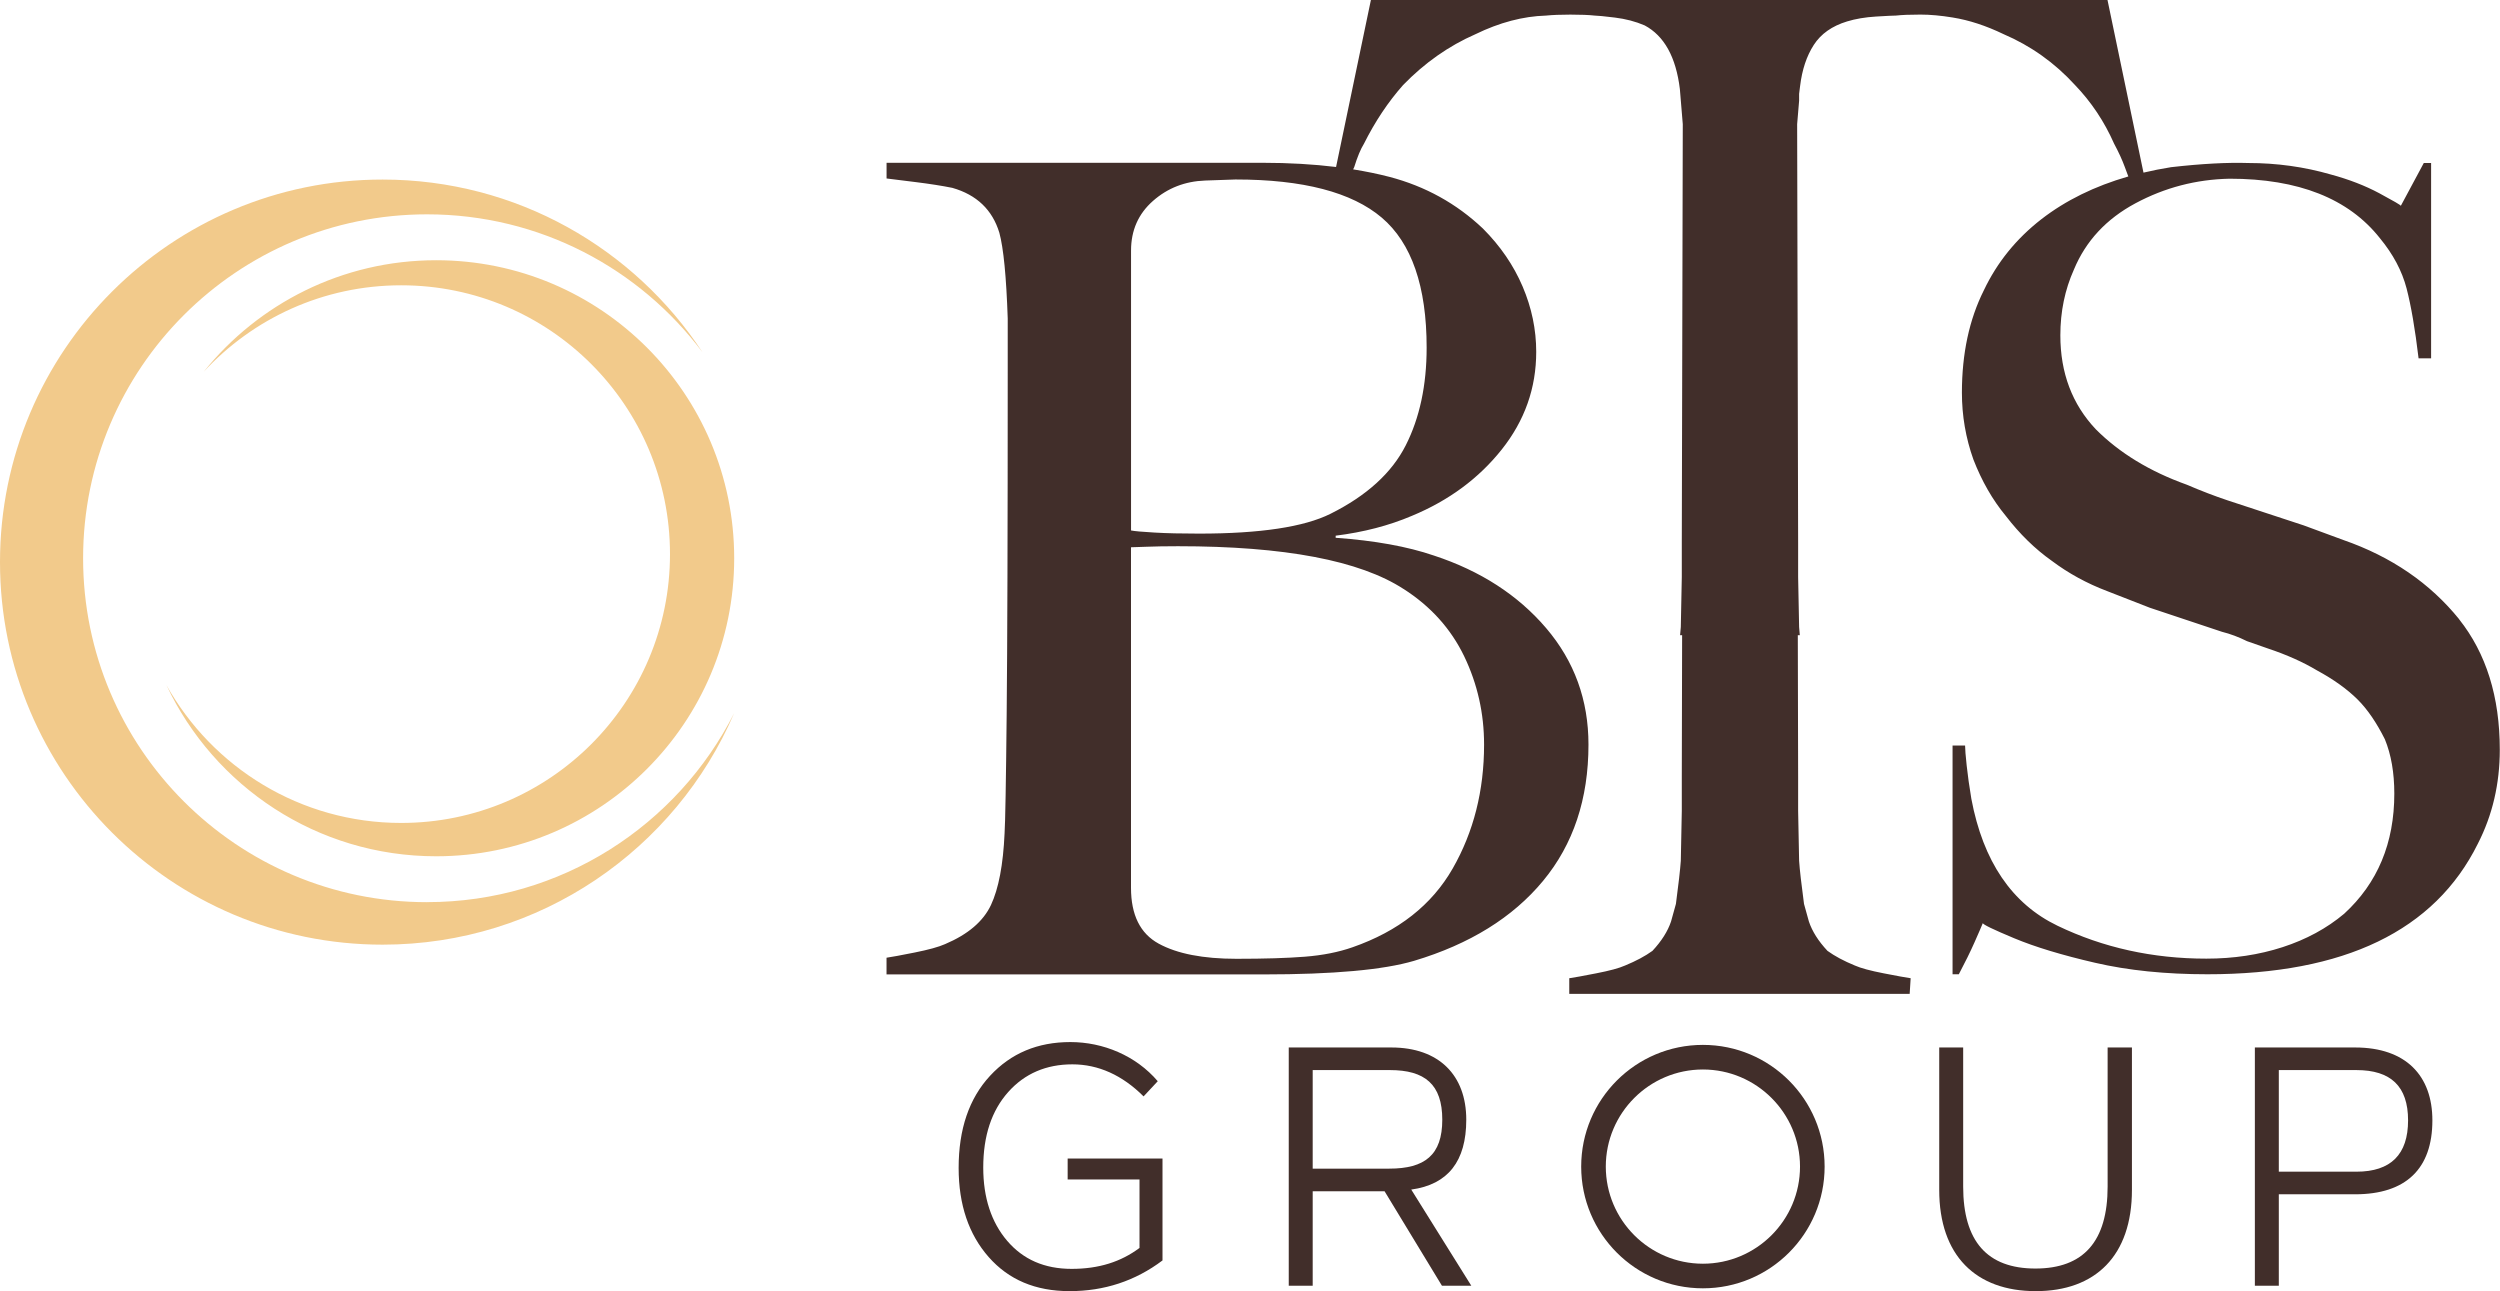 <?xml version="1.0" encoding="UTF-8"?>
<svg id="Livello_2" data-name="Livello 2" xmlns="http://www.w3.org/2000/svg" viewBox="0 0 762.02 393.55">
  <defs>
    <style>
      .cls-1 {
        fill: #412e2a;
      }

      .cls-2 {
        fill: #f2ca8b;
      }
    </style>
  </defs>
  <g id="Livello_1-2" data-name="Livello 1">
    <g>
      <path class="cls-1" d="M749.61,188.79c-8.91-11.03-20.69-19.1-35.33-24.19l-12.1-4.46-23.24-7.64c-3.82-1.27-7.96-2.86-12.42-4.77-11.25-4.03-20.48-9.65-27.69-16.87-7.22-7.64-10.82-17.19-10.82-28.65,0-7.21,1.38-13.9,4.14-20.05,3.61-8.7,9.87-15.44,18.78-20.21s18.46-7.27,28.65-7.48c21.01,0,36.29,6.05,45.84,18.14,4.03,4.88,6.73,9.98,8.12,15.28,1.38,5.31,2.6,12.41,3.66,21.33h3.82v-59.53h-2.23l-7,13.05c0-.21-2.18-1.48-6.53-3.82-4.35-2.33-9.29-4.24-14.8-5.73-8.07-2.33-16.45-3.5-25.15-3.5-6.37-.21-14.22.21-23.56,1.27-2.89.46-5.69,1.02-8.4,1.66l-10.97-52.62h-224.52l-10.62,50.9c-6.89-.84-14.34-1.28-22.39-1.28h-114.62v4.78c1.7.21,4.67.59,8.91,1.11,4.24.53,7.96,1.11,11.14,1.75,7.43,2.12,12.2,6.69,14.33,13.69,1.27,4.67,2.12,13.37,2.55,26.11v16.24c0,48.61-.11,83.42-.32,104.43-.21,21.01-.43,33.11-.64,36.3-.43,9.55-1.81,16.82-4.14,21.81-2.34,4.99-7,8.97-14.01,11.94-1.91.85-4.99,1.7-9.23,2.55-4.25.85-7.11,1.38-8.6,1.59v5.09h114.94c21.22,0,36.51-1.38,45.85-4.14,16.98-5.09,30.09-13.21,39.32-24.36,9.23-11.14,13.85-24.99,13.85-41.55,0-13.58-4.3-25.42-12.9-35.5-8.6-10.08-20.01-17.46-34.23-22.13-8.07-2.76-18.04-4.56-29.93-5.41v-.64c8.49-1.06,16.24-3.07,23.24-6.05,11.25-4.67,20.38-11.41,27.38-20.22,7-8.81,10.51-18.73,10.51-29.77,0-6.79-1.38-13.42-4.14-19.9-2.76-6.47-6.8-12.36-12.1-17.67-8.07-7.64-17.57-12.89-28.5-15.76-3.48-.91-7.19-1.66-11.07-2.29.1-.21.21-.43.32-.65.99-3.18,1.98-5.56,2.98-7.16,3.38-6.76,7.35-12.72,11.93-17.89,6.56-6.76,13.91-11.93,22.06-15.5,7.35-3.58,14.51-5.46,21.47-5.67,1.98-.2,4.47-.3,7.45-.3,3.18,0,5.67.1,7.45.3.79,0,2.83.2,6.11.6,3.28.4,6.31,1.19,9.09,2.39,5.96,3.18,9.54,9.64,10.73,19.38l.89,10.73-.3,127.92v10.14l-.3,15.21c-.05.72-.13,1.56-.22,2.5h.62l-.1,43.42v10.14l-.3,15.21c-.2,2.79-.7,7.16-1.49,13.12l-1.49,5.37c-1,2.98-2.88,5.96-5.67,8.95-2.19,1.59-4.97,3.08-8.35,4.47-1.79.8-4.72,1.59-8.8,2.38-4.08.8-6.81,1.3-8.2,1.49v4.77h103.76l.3-4.77c-1.39-.2-4.13-.69-8.2-1.49-4.08-.79-7.01-1.59-8.8-2.38-3.38-1.39-6.16-2.88-8.35-4.47-2.79-2.98-4.67-5.96-5.67-8.95l-1.49-5.37c-.8-5.96-1.3-10.33-1.49-13.12l-.3-15.21v-10.14l-.1-43.42h.61c-.09-.94-.16-1.78-.21-2.5l-.3-15.21v-10.14l-.3-127.92.6-7.16v-2.09l.3-2.39c.6-4.97,1.99-9.14,4.17-12.52,2.18-3.38,5.56-5.76,10.14-7.16,2.58-.79,5.52-1.29,8.8-1.49,3.28-.2,5.32-.3,6.11-.3,1.79-.2,4.27-.3,7.45-.3,2.98,0,6.26.3,9.84.89,4.97.8,10.14,2.49,15.5,5.07,8.35,3.58,15.6,8.75,21.77,15.5,4.97,5.17,8.95,11.13,11.93,17.89,1.39,2.59,2.48,4.97,3.28,7.16.2.6.49,1.39.89,2.39.06.16.11.3.17.44-10.25,2.95-19.1,7.29-26.53,13.05-7.64,5.94-13.48,13.16-17.51,21.65-4.46,8.91-6.69,19.31-6.69,31.2,0,7,1.16,13.8,3.5,20.37,2.55,6.58,5.83,12.31,9.87,17.19,4.24,5.52,8.91,10.08,14.01,13.69,5.09,3.82,10.71,6.9,16.87,9.23,3.18,1.27,7.53,2.97,13.05,5.09l21.96,7.32c2.55.64,5.09,1.59,7.64,2.86l6.37,2.23c5.73,1.91,10.71,4.14,14.96,6.68,5.09,2.76,9.23,5.73,12.42,8.91,2.97,2.97,5.73,7,8.28,12.1,1.91,4.67,2.87,10.19,2.87,16.55,0,15.07-5.09,27.27-15.28,36.61-5.31,4.46-11.57,7.85-18.78,10.19-7.22,2.34-14.96,3.5-23.24,3.5-16.34,0-31.46-3.34-45.36-10.03-13.9-6.69-22.66-19.58-26.26-38.68-.64-3.82-1.11-7.21-1.43-10.19-.32-2.97-.48-4.98-.48-6.05h-3.82v69.71h1.91c1.91-3.61,3.5-6.84,4.77-9.71,1.27-2.87,2.12-4.82,2.55-5.89,0,.43,3.18,1.96,9.55,4.62,6.37,2.66,14.59,5.15,24.67,7.48,10.08,2.34,21.49,3.5,34.22,3.5,41.8,0,69.29-13.26,82.44-39.79,4.46-8.7,6.69-18.25,6.69-28.65,0-16.12-4.14-29.39-12.42-39.79ZM427.84,179.53c8.28,5.31,14.43,12.15,18.47,20.54,4.03,8.39,6.05,17.35,6.05,26.9,0,14.01-3.18,26.59-9.55,37.73-6.37,11.14-16.56,19.16-30.57,24.04-4.25,1.49-9.07,2.44-14.49,2.87-5.41.43-12.37.64-20.85.64-10.19,0-18.1-1.54-23.72-4.62-5.63-3.07-8.44-8.75-8.44-17.03v-103.79c.64,0,2.23-.05,4.78-.16,2.55-.1,5.73-.16,9.55-.16,32.48,0,55.4,4.35,68.77,13.05ZM434.85,105.98c0,11.46-2.12,21.39-6.37,29.77-4.25,8.39-11.89,15.34-22.92,20.85-8.07,4.03-21.44,6.05-40.12,6.05-5.31,0-9.82-.1-13.53-.32-3.72-.21-6.1-.42-7.16-.64v-85.33c0-6.15,2.23-11.19,6.69-15.12,4.46-3.93,9.76-5.99,15.92-6.21l9.23-.32c20.59,0,35.45,3.88,44.57,11.62,9.12,7.75,13.69,20.96,13.69,39.64Z"/>
      <path class="cls-2" d="M130.16,274.99c-57.9,0-104.83-46.94-104.83-104.83s46.94-104.83,104.83-104.83c34.37,0,64.88,16.54,84,42.1-20.84-31.74-56.74-52.7-97.54-52.7C52.21,54.72,0,106.93,0,171.33s52.21,116.61,116.61,116.61c48.06,0,89.33-29.08,107.18-70.6-17.27,34.19-52.71,57.64-93.63,57.64Z"/>
      <path class="cls-2" d="M132.95,79.32c-28.66,0-54.22,13.28-70.87,34.01,14.97-16.21,36.39-26.37,60.2-26.37,45.25,0,81.94,36.69,81.94,81.94s-36.69,81.94-81.94,81.94c-30.74,0-57.52-16.94-71.54-41.99,14.53,30.82,45.87,52.15,82.21,52.15,50.17,0,90.84-40.67,90.84-90.84s-40.67-90.84-90.84-90.84Z"/>
      <g>
        <path class="cls-1" d="M325.43,359.5v-6.38h28.91v31.07c-8.33,6.28-17.8,9.36-28.29,9.36s-18.62-3.5-24.69-10.39c-6.07-6.89-9.16-15.95-9.16-27.16,0-11.83,3.19-21.19,9.57-28.08,6.38-6.89,14.51-10.29,24.48-10.29s19.96,4.12,26.64,11.93l-4.32,4.63c-6.48-6.48-13.79-9.77-21.71-9.77s-14.51,2.78-19.55,8.44c-5.04,5.66-7.61,13.27-7.61,23.04,0,9.16,2.47,16.67,7.3,22.32,4.84,5.66,11.32,8.54,19.65,8.54s15.02-2.16,20.68-6.38v-20.88h-21.91Z"/>
        <path class="cls-1" d="M448.47,391.91h-8.95l-17.49-28.8h-21.91v28.8h-7.3v-72.63h31.27c14.5,0,22.84,8.44,22.84,22.02,0,12.65-5.55,19.75-16.77,21.29l18.31,29.32ZM400.12,326.17v30.04h23.35c10.8,0,16.15-4.12,16.15-14.92s-5.35-15.12-15.95-15.12h-23.56Z"/>
        <path class="cls-1" d="M591.09,362.69v-43.41h7.3v42.38c0,16.67,7.3,25,22.02,25s22.01-8.33,22.01-25v-42.38h7.41v43.41c0,20.06-11.11,30.86-29.32,30.86s-29.42-10.8-29.42-30.86Z"/>
        <path class="cls-1" d="M717.85,319.28c15.53,0,23.56,8.64,23.56,22.22,0,14.71-8.02,22.53-23.56,22.53h-23.25v27.88h-7.3v-72.63h30.55ZM718.26,357.14c10.49,0,15.74-5.25,15.74-15.64s-5.25-15.33-15.74-15.33h-23.66v30.97h23.66Z"/>
        <path class="cls-1" d="M519.06,325.99c16.32,0,29.6,13.28,29.6,29.6s-13.28,29.6-29.6,29.6-29.6-13.28-29.6-29.6,13.28-29.6,29.6-29.6M519.06,318.49c-20.49,0-37.1,16.61-37.1,37.1s16.61,37.1,37.1,37.1,37.1-16.61,37.1-37.1-16.61-37.1-37.1-37.1h0Z"/>
      </g>
    </g>
  </g>
</svg>